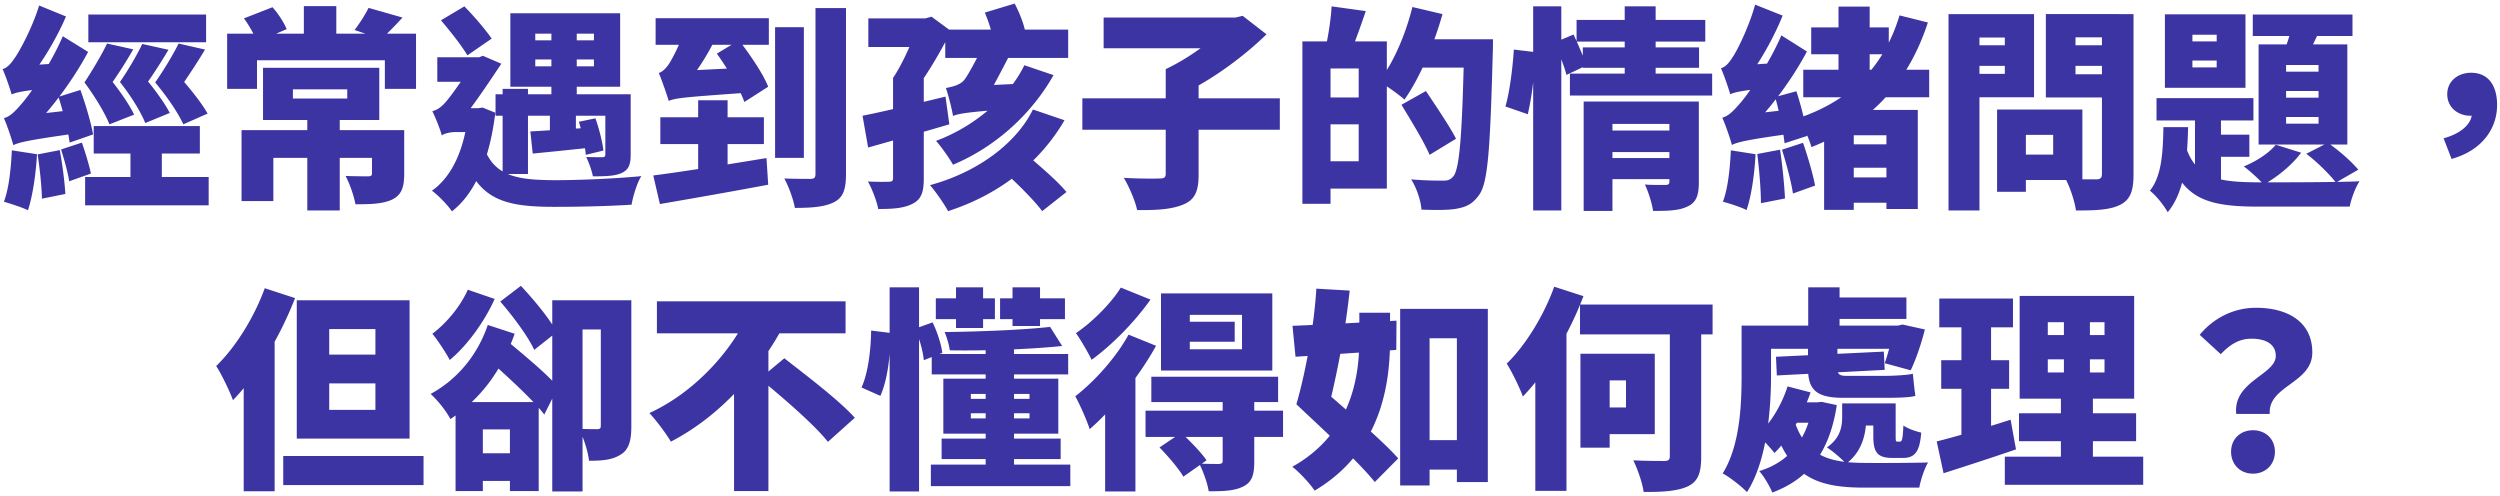 <svg width="605" height="120" fill="none" xmlns="http://www.w3.org/2000/svg"><path d="M21.378 3.516h28.496v6.708H21.378V3.516Zm1.3 26.988h25.688v6.656H22.678v-6.656Zm-2.08 12.324h29.9v6.864h-29.9v-6.864Zm10.972-9.204h7.592v13.364H31.57V33.624Zm-5.668-23.088 6.344 1.404a109.448 109.448 0 0 1-4.992 7.904c2.132 2.704 4.212 5.772 5.2 7.904l-5.98 2.34c-1.092-2.756-3.38-6.552-6.032-10.14 2.08-3.172 4.264-6.864 5.46-9.412Zm8.528.104 6.344 1.404c-1.612 2.704-3.328 5.408-4.94 7.696 2.132 2.6 4.212 5.564 5.252 7.592l-5.928 2.444c-1.092-2.704-3.38-6.448-6.136-9.932 2.132-3.068 4.212-6.708 5.408-9.204Zm8.788-.104 6.396 1.456c-1.664 2.808-3.432 5.46-5.044 7.852 2.236 2.6 4.524 5.564 5.668 7.644l-5.876 2.6c-1.248-2.756-3.848-6.604-6.812-10.14 2.184-3.12 4.42-6.864 5.668-9.412ZM14.15 23.432l5.304-1.664c1.248 3.432 2.6 8.008 3.068 10.764l-5.668 1.976c-.364-2.808-1.56-7.488-2.704-11.076ZM9.106 37.368l5.356-1.04c.624 3.38 1.196 7.696 1.352 10.608l-5.668 1.144c-.052-2.912-.52-7.332-1.04-10.712Zm-6.24-.988 6.084.936c-.26 4.992-1.092 10.244-2.184 13.572-1.404-.728-4.316-1.612-5.824-2.08 1.196-3.068 1.716-7.956 1.924-12.428Zm-.052-13.52C2.45 21.56 1.41 18.44.63 16.724c1.092-.312 1.976-1.248 3.016-2.808 1.04-1.456 4.16-7.124 5.824-12.584l6.5 2.652c-2.34 5.512-5.98 11.44-9.308 15.496v.104s-3.848 2.08-3.848 3.276Zm0 0-.208-5.044 2.912-1.924 8.996-.572c-.416 1.82-.728 4.42-.78 5.876-7.904.676-9.776 1.144-10.92 1.664Zm.416 12.272c-.364-1.352-1.456-4.68-2.288-6.552 1.456-.364 2.548-1.456 4.212-3.38 1.716-1.872 7.02-9.308 10.036-16.432l6.136 3.796c-3.64 6.812-8.944 13.936-14.092 19.032v.208S3.23 33.936 3.23 35.132Zm0 0-.312-5.2 2.912-1.976 12.376-1.404c-.312 1.768-.52 4.368-.468 5.824-11.024 1.56-13.156 2.08-14.508 2.756Zm11.544 1.04 5.044-1.664c.832 2.392 1.768 5.46 2.184 7.488l-5.252 1.872c-.312-2.08-1.196-5.252-1.976-7.696ZM74.366 27.54h7.852v23.4h-7.852v-23.4Zm-3.484-5.928v2.236h13.156v-2.236H70.882Zm-7.228-5.2h28.132v12.636H63.654V16.412Zm-5.2 15.08h35.1V38.2H66.15v10.452h-7.696v-17.16Zm31.564 0h7.8V42.1c0 3.276-.676 5.148-3.016 6.24-2.34 1.04-5.252 1.092-8.788 1.092-.364-2.08-1.404-4.992-2.392-6.864 1.872.104 4.68.104 5.356.104.78 0 1.04-.156 1.04-.728V31.492ZM73.534 1.488h7.852v9.62h-7.852v-9.62ZM54.97 8.144h45.708v13.364h-7.54v-6.916h-30.94v6.916H54.97V8.144Zm4.056-3.692 6.916-2.704c1.404 1.56 2.808 3.744 3.432 5.304l-7.228 3.12c-.468-1.56-1.82-4.004-3.12-5.72Zm30.16-2.548 8.216 2.34c-1.924 2.132-3.744 3.952-5.148 5.2L85.806 7.26c1.196-1.56 2.6-3.744 3.38-5.356ZM140.094 29.464l4.004-.832c.884 2.496 1.716 5.824 1.924 7.8l-4.264 1.04c-.156-2.028-.884-5.46-1.664-8.008Zm-10.556-15.08v1.664h14.196v-1.664h-14.196Zm0-6.24v1.612h14.196V8.144h-14.196Zm-6.032-4.94h26.572v17.784h-26.572V3.204Zm4.836 28.6c4.056-.208 9.88-.624 15.756-.988l.052 4.784c-5.356.572-10.816 1.144-15.236 1.56l-.572-5.356Zm18.148-8.996h6.136v14.56c0 2.548-.52 3.744-2.236 4.524-1.664.728-3.952.78-6.916.78-.26-1.456-.988-3.38-1.612-4.68 1.456.052 3.328.052 3.848.052.572 0 .78-.156.78-.676v-14.56ZM133.438 4.92h6.136v19.448h-6.136V4.92Zm-.364 19.448h6.292v10.764h-6.292V24.368Zm-13.156-1.56h28.34v5.2h-28.34v-5.2Zm1.716-1.3h6.136V42.1h-6.136V21.508ZM106.71 4.92l5.668-3.38c2.392 2.444 5.148 5.668 6.604 7.8l-5.876 4.056c-1.3-2.236-4.16-5.876-6.396-8.476Zm-.884 8.944h10.556v5.928h-10.556v-5.928Zm11.284 21.788c2.548 7.124 8.268 7.904 17.16 7.956 5.616 0 14.716-.364 20.956-.988-1.04 1.508-2.028 4.888-2.392 6.916-5.72.364-12.428.52-18.72.52-12.012 0-18.252-1.716-22.048-12.48l5.044-1.924Zm-3.744-9.464h2.288l1.144-.156 3.068 1.248c-1.404 11.596-5.044 19.656-10.504 23.868-.936-1.456-3.432-4.004-4.836-4.992 4.94-3.484 7.852-10.036 8.84-18.876v-1.092Zm-6.448 6.604v-5.304l2.444-1.3h7.384l-.052 5.772h-6.5c-1.196 0-2.808.364-3.276.832Zm0 0c-.364-1.508-1.664-4.628-2.288-5.876.884-.26 1.768-.676 2.808-1.768 1.456-1.404 5.824-7.8 7.592-10.712v-.208l1.82-.728 4.472 1.924c-2.392 3.588-6.656 10.036-9.516 13.416 0 0-4.888 2.392-4.888 3.952ZM159.802 28.372h25.064v6.5h-25.064v-6.5Zm9.152-4.108h7.124v21.528h-7.124V24.264Zm-10.868 18.2c6.968-.884 17.628-2.6 27.404-4.212l.416 6.448c-9.1 1.716-18.98 3.432-26.208 4.68l-1.612-6.916Zm.572-38.064h27.404v6.448h-27.404V4.4Zm14.82 8.58 5.356-3.224c2.652 3.432 5.824 8.06 7.072 11.232l-5.772 3.692c-1.092-3.172-4.056-8.06-6.656-11.7Zm14.092-6.396h6.968V38.2h-6.968V6.584Zm9.776-4.628h7.384v40.196c0 3.692-.676 5.616-2.86 6.76-2.236 1.144-5.304 1.404-9.516 1.404-.312-1.976-1.508-5.2-2.548-7.124 2.6.104 5.408.104 6.292.104.936 0 1.248-.312 1.248-1.196V1.956ZM161.83 24.42c-.416-1.456-1.612-4.836-2.392-6.76.832-.26 1.664-1.04 2.444-2.184.728-1.092 2.912-5.096 4.056-9.152l7.332 2.652c-1.82 4.108-4.94 8.788-7.54 11.804v.104s-3.9 2.236-3.9 3.536Zm0 0-.156-5.2 3.276-2.08 14.82-.728c.832 1.924 2.184 4.368 3.016 5.876-16.536 1.196-19.084 1.352-20.956 2.132ZM210.138 4.452h14.56v6.916h-14.56V4.452Zm5.98 14.404h7.436v24.388c0 3.276-.624 5.044-2.756 6.084-2.132 1.092-4.784 1.248-8.268 1.248-.364-1.976-1.508-4.888-2.496-6.656 1.924.104 4.368.104 5.096.052.728 0 .988-.208.988-.832V18.856Zm-7.384 9.152c5.044-.988 12.792-2.86 20.072-4.628l.936 6.708c-6.708 1.976-13.936 4.004-19.656 5.616l-1.352-7.696ZM222.15 4.452h1.768l1.508-.416 4.732 3.484c-2.6 5.096-6.292 11.544-9.724 15.548-.988-1.3-3.12-3.276-4.316-4.212 2.34-3.432 4.94-9.412 6.032-12.844v-1.56Zm20.436 36.712 5.46-4.056c3.172 2.704 7.852 6.656 10.036 9.36l-5.876 4.628c-1.976-2.704-6.344-6.968-9.62-9.932Zm5.304-25.376 7.072 2.392c-5.148 9.1-13.676 17.212-24.336 21.684-.884-1.612-2.86-4.368-4.108-5.772 9.776-3.64 17.836-10.972 21.372-18.304Zm2.08 10.712 7.644 2.6c-5.824 9.984-15.444 17.888-28.184 21.996-.936-1.768-3.016-4.732-4.368-6.292C236.918 41.58 246.07 34.456 249.97 26.5ZM228.754 7.156h29.744v6.864h-29.744V7.156Zm1.872 20.904c-.26-1.716-1.144-5.096-1.716-6.76 1.404-.26 3.432-.728 4.368-1.872 1.04-1.196 3.744-6.448 4.784-8.684h7.644c-1.924 3.536-4.888 9.464-7.02 13.104 0 0-8.06 2.392-8.06 4.212Zm0 0-.104-5.148 3.38-2.028 15.964-.78c-.728 1.82-1.56 4.576-1.872 6.032-13.312.884-15.808 1.3-17.368 1.924Zm7.696-25.012L245.55.864c1.144 2.184 2.288 5.044 2.6 7.02l-7.644 2.444c-.26-1.924-1.196-4.992-2.184-7.28ZM261.93 23.796h47.788v7.592H261.93v-7.592Zm5.148-19.552h32.084v7.436h-32.084V4.244Zm29.9 0h2.028l1.716-.416 5.772 4.472c-5.2 5.096-12.584 10.608-19.5 13.988-1.092-1.664-3.432-4.212-4.888-5.564 5.772-2.704 12.428-7.644 14.872-10.764V4.244Zm-14.872 12.48h7.956v25.532c0 4.004-.884 6.084-3.692 7.228-2.808 1.196-6.552 1.404-11.18 1.352-.468-2.236-1.976-5.72-3.224-7.8 3.328.208 7.488.208 8.632.156 1.144 0 1.508-.26 1.508-1.144V16.724ZM319.546 10.016h16.068v35.62h-16.068v-6.604h9.256V16.568h-9.256v-6.552Zm-4.368 0h6.812v39.312h-6.812V10.016Zm4.16 13.572h12.688v6.5h-12.688v-6.5ZM322.25 1.54l8.268 1.144c-1.248 3.692-2.6 7.436-3.64 9.932l-6.032-1.3c.624-2.808 1.248-6.812 1.404-9.776Zm19.916 7.956h14.768v6.864h-14.768V9.496Zm12.168 0h6.968s0 2.392-.052 3.276c-.624 23.14-1.144 31.564-3.328 34.424-1.612 2.288-3.224 2.912-5.512 3.328-2.08.364-5.304.312-8.424.208-.104-2.028-1.144-5.252-2.496-7.332 3.328.312 6.448.312 7.852.312 1.04 0 1.612-.208 2.288-.936 1.664-1.768 2.236-10.868 2.704-31.876V9.496Zm-12.532-7.8 7.28 1.716c-2.132 7.644-5.668 15.704-9.204 20.696-1.352-1.248-4.472-3.432-6.188-4.42 3.432-4.264 6.448-11.284 8.112-17.992Zm-2.652 23.66 5.928-3.328c2.34 3.536 5.72 8.476 7.28 11.544l-6.396 3.9c-1.352-3.172-4.472-8.268-6.812-12.116ZM388.862 31.596h16.432v5.2h-16.432v-5.2Zm-7.332-26.78h31.148v5.252H381.53V4.816Zm1.508 6.656h28.132v4.94h-28.132v-4.94Zm-3.12 6.344h34.424v5.304h-34.424v-5.304Zm8.996 20.436h16.432v5.096h-16.432v-5.096Zm-5.668-13.676h21.632v5.408h-14.664v21.06h-6.968V24.576Zm20.748 0h7.124v19.5c0 3.12-.572 4.888-2.704 5.876-2.08 1.04-4.784 1.092-8.372 1.092-.26-1.872-1.144-4.628-1.976-6.396 1.82.156 4.316.104 4.992.104.676 0 .936-.208.936-.832V24.576ZM393.178 1.54h7.488v18.044h-7.488V1.54Zm-22.152 0h6.812v49.4h-6.812V1.54Zm-4.68 10.452 5.2.624c-.052 4.524-.832 10.868-1.82 15.028l-5.408-1.872c1.04-3.588 1.768-9.464 2.028-13.78Zm9.88-1.716 4.576-1.924c1.092 2.392 2.496 5.564 3.12 7.488l-4.836 2.288c-.52-2.028-1.82-5.356-2.86-7.852ZM438.314 6.636h18.772v6.5h-18.772v-6.5Zm5.772 28.288h17.108v5.668h-17.108v-5.668Zm-.312 8.008h17.108v6.136h-17.108v-6.136ZM436.39 16.88h30.472v6.656H436.39V16.88Zm8.528-15.288h7.54V21.04h-7.54V1.592Zm-3.484 25.012h22.672v23.972h-7.592V32.74h-7.904v18.044h-7.176v-24.18Zm18.252-22.88 6.864 1.716c-4.836 14.768-14.092 24.596-28.184 30.16-.468-1.768-2.028-5.304-3.12-7.02 12.428-4.212 20.644-12.272 24.44-24.856Zm-30.108 19.76 5.148-1.404c1.144 3.484 2.288 8.06 2.6 10.816l-5.46 1.768c-.312-2.86-1.248-7.592-2.288-11.18Zm-4.316 13.78 5.512-1.04c.572 3.796 1.04 8.58 1.196 11.804l-5.824 1.144c0-3.276-.416-8.164-.884-11.908Zm-6.396-.884 5.98.936c-.26 4.992-1.04 10.244-2.184 13.52-1.352-.728-4.212-1.612-5.72-2.028 1.196-3.068 1.716-7.956 1.924-12.428Zm-.156-13.572c-.364-1.352-1.456-4.524-2.236-6.292 1.092-.312 1.924-1.248 2.912-2.808.988-1.456 3.848-7.124 5.356-12.584l6.656 2.652c-2.184 5.46-5.616 11.44-8.788 15.548v.156s-3.9 2.132-3.9 3.328Zm0 0-.208-5.096 2.912-1.924 8.996-.572c-.364 1.82-.728 4.42-.78 5.928-7.904.676-9.776 1.144-10.92 1.664Zm.416 12.272c-.364-1.352-1.508-4.784-2.34-6.604 1.508-.416 2.6-1.508 4.264-3.432 1.716-1.872 6.968-9.308 10.036-16.484l6.188 3.9c-3.588 6.812-8.944 13.936-14.092 19.032v.208s-4.056 2.184-4.056 3.38Zm0 0-.312-5.304 2.912-1.976 12.376-1.404c-.312 1.82-.52 4.472-.468 5.928-11.024 1.508-13.156 2.08-14.508 2.756Zm12.116 1.144 5.096-1.664c1.144 3.328 2.392 7.54 2.912 10.348l-5.356 1.924c-.416-2.86-1.612-7.28-2.652-10.608ZM486.518 26.5h17.42v17.056h-17.42V37.42h10.348v-4.784h-10.348V26.5Zm-3.224 0h6.968v19.916h-6.968V26.5Zm-8.008-15.548h12.22v4.992h-12.22v-4.992Zm24.232 0h12.22v4.992h-12.22v-4.992Zm9.152-7.54h7.644v38.792c0 4.004-.78 6.084-3.172 7.332-2.444 1.248-5.824 1.404-10.764 1.404-.26-2.132-1.456-5.72-2.548-7.696 2.808.208 6.448.156 7.488.156.988 0 1.352-.364 1.352-1.3V3.412Zm-32.76 0h16.328v20.124H475.91v-5.668h9.256V9.08h-9.256V3.412Zm36.868 0v5.616h-10.504v8.944h10.504v5.616h-17.68V3.412h17.68Zm-41.236 0h7.488V50.94h-7.488V3.412ZM530.562 14.644v1.664h5.876v-1.664h-5.876Zm0-6.24v1.612h5.876V8.404h-5.876Zm-6.656-4.94h19.5v17.784h-19.5V3.464Zm-2.028 20.28h23.452v5.408h-23.452v-5.408Zm23.296-20.228h24.128v5.2h-24.128v-5.2ZM531.186 25.46h6.292v21.528l-6.292-3.536V25.46Zm3.276 7.124h9.88v5.356h-9.88v-5.356Zm20.592-27.82 6.812 1.508c-1.456 3.068-2.912 6.292-4.108 8.372l-5.304-1.456c.988-2.392 2.08-5.876 2.6-8.424Zm-1.82 17.264v1.612h7.852v-1.612h-7.852Zm0 6.292v1.612h7.852V28.32h-7.852Zm0-12.584v1.612h7.852v-1.612h-7.852Zm-6.656-4.992h21.476v24.232h-21.476V10.744Zm4.16 24.284 6.136 1.924c-2.184 2.964-5.824 5.928-9.048 7.696-1.092-1.196-3.432-3.38-4.836-4.368 3.068-1.248 6.084-3.224 7.748-5.252Zm-27.196-4.264h5.98c-.208 8.216-.884 15.756-4.94 20.592-.884-1.612-2.808-4.056-4.316-5.2 2.86-3.536 3.172-9.204 3.276-15.392Zm5.148 3.9c2.496 8.632 8.06 9.412 18.044 9.464 4.16 0 19.292 0 24.284-.26-.988 1.404-2.028 4.264-2.392 6.136h-21.892c-12.688 0-19.084-1.768-22.464-14.092l4.42-1.248Zm29.432 2.548 5.2-2.652c2.704 1.82 5.772 4.576 7.384 6.5l-5.408 3.12c-1.56-2.028-4.68-5.096-7.176-6.968ZM593.274 38.46l-1.924-4.992c4.42-1.196 6.864-3.64 6.864-6.136l-.052-5.512 2.912 5.044c-.884.728-2.028 1.144-3.276 1.144-2.86 0-5.564-1.924-5.564-5.2 0-3.172 2.6-5.2 5.772-5.2 4.108 0 6.292 3.016 6.292 7.8 0 6.032-4.004 11.128-11.024 13.052ZM68.542 110.36h33.956v7.02H68.542v-7.02ZM79.67 92.784v6.396h11.18v-6.396H79.67Zm0-13.156v6.188h11.18v-6.188H79.67Zm-7.852-6.968h27.3v33.488h-27.3V72.66Zm-7.748-2.912 7.332 2.392c-3.432 8.892-9.152 18.72-15.028 24.7-.676-1.924-2.756-6.292-4.056-8.268C56.946 84.1 61.47 76.924 64.07 69.748Zm-5.096 14.924 7.488-7.488v41.704h-7.488V84.672ZM118.046 78.64l6.5 2.132c-3.276 9.308-8.528 15.964-15.548 20.644-1.04-1.976-3.016-4.472-4.784-6.084 6.136-3.328 11.232-9.048 13.832-16.692Zm-4.836-8.528 6.5 2.236c-2.496 5.564-6.708 11.336-10.868 14.768-.78-1.508-2.964-4.888-4.212-6.344 3.38-2.548 6.76-6.552 8.58-10.66Zm7.852 2.86 4.992-3.796c3.12 3.328 6.968 7.956 8.684 11.18l-5.46 4.316c-1.456-3.224-5.148-8.164-8.216-11.7Zm-10.816 24.336h20.124v21.528h-6.968v-14.924h-6.552v14.924h-6.604V97.308Zm3.172 12.376h14.456v6.708h-14.456v-6.708Zm31.98-37.024h7.384v30.524c0 3.276-.52 5.564-2.548 6.812-2.028 1.3-4.42 1.508-7.696 1.508-.208-2.184-1.352-5.72-2.444-7.748 1.768.104 3.796.104 4.42.104.676 0 .884-.208.884-.884V72.66Zm-11.752 0h15.6v7.072h-8.268v39.208h-7.332V72.66Zm-16.068 13.78 3.068-5.668c4.576 3.848 11.492 9.412 14.404 12.896l-3.328 6.656c-2.964-3.848-9.516-9.724-14.144-13.884ZM158.97 72.92h45.656v7.748H158.97V72.92Zm24.908 18.72 5.928-4.94c5.252 4.108 13.312 10.192 17.056 14.404l-6.5 5.824c-3.328-4.212-10.972-10.764-16.484-15.288Zm-2.704-15.808 8.476 2.964c-5.928 11.076-15.236 21.84-27.3 28.08-1.196-2.028-3.588-5.2-5.2-6.916 11.024-5.044 19.968-15.132 24.024-24.128Zm-3.536 13.832 8.32-8.32v37.492h-8.32V89.664ZM227.87 106.148h28.808v4.94H227.87v-4.94Zm-2.6 6.292h33.748v5.2H225.27v-5.2Zm13.26-30.212h6.864v33.956h-6.864V82.228Zm-13.052 3.432h33.02v4.94h-33.02v-4.94Zm9.464 14.352v1.248h14.196v-1.248h-14.196Zm0-4.68v1.196h14.196v-1.196h-14.196Zm-6.656-3.692h27.82v13.312h-27.82V91.64Zm25.844-12.532 2.912 4.628c-7.748.78-18.356 1.196-27.196 1.04-.156-1.248-.728-3.224-1.248-4.42 8.788-.104 18.98-.52 25.532-1.248Zm-38.844-9.568h7.124v49.4h-7.124v-49.4Zm-4.472 10.452 4.628.572c.104 5.148-.624 11.284-2.392 15.236l-4.576-2.028c1.56-3.276 2.288-9.048 2.34-13.78Zm10.66-.468 4.212-1.508c1.144 2.34 2.132 5.408 2.34 7.384l-4.472 1.768c-.156-2.028-1.04-5.2-2.08-7.644Zm4.992-7.332h14.3v5.044h-14.3v-5.044Zm4.888-2.652h6.552v9.828h-6.552V69.54Zm13.676 0h6.656v9.36h-6.656v-9.36Zm-3.016 2.652h15.704v5.044h-15.704v-5.044ZM278.622 91.172h30.68v6.136h-30.68v-6.136Zm-1.404 8.216h33.28v6.344h-33.28v-6.344Zm18.668-2.808h7.644v15.132c0 3.276-.572 5.044-2.808 6.084-2.184 1.04-4.836 1.092-8.216 1.092-.312-2.028-1.352-4.836-2.288-6.708 1.716.104 4.108.104 4.732.104.728-.052.936-.208.936-.78V96.58Zm-15.288 11.7 5.252-3.536c2.08 1.924 4.836 4.732 6.136 6.656l-5.616 3.952c-1.092-1.924-3.692-4.94-5.772-7.072Zm-7.488-27.3 6.656 2.704c-3.952 7.176-10.348 15.236-16.068 20.176-.52-1.768-2.392-6.032-3.484-7.956 4.628-3.588 9.828-9.308 12.896-14.924Zm-1.872-11.388 7.176 2.912c-3.744 5.304-9.256 10.972-14.248 14.56-.832-1.716-2.652-4.888-3.796-6.448 4.056-2.704 8.632-7.384 10.868-11.024Zm-3.796 24.388 6.968-6.968.364.156v31.772h-7.332V93.98Zm20.488-17.784v8.32h12.636v-8.32H287.93Zm-6.968-5.2h26.936v18.668h-26.936V70.996Zm4.004 6.864h13.832v4.836h-13.832V77.86ZM342.946 106.512h13.624v7.124h-13.624v-7.124Zm-4.108-31.772h21.216v41.912h-7.488V81.864h-6.604v35.62h-7.124V74.74Zm-25.116 23.088 5.096-4.784c5.876 5.304 15.236 13 19.552 17.888l-5.668 5.72c-4.004-4.992-12.896-13.052-18.98-18.824Zm0 0c2.132-7.28 4.264-18.564 4.836-27.976l8.06.468c-1.04 10.088-3.38 21.892-5.564 30.108l-7.332-2.6Zm15.236-22.152h7.436v6.396c0 10.192-1.768 26.884-18.252 36.66-1.144-1.716-3.692-4.472-5.408-5.772 14.716-8.216 16.224-22.516 16.224-30.94v-6.344Zm-16.172 3.172c6.604-.26 16.276-.78 25.168-1.248l-.052 7.072c-8.528.676-17.68 1.196-24.388 1.664l-.728-7.488ZM382.362 73.7h32.084v7.228h-32.084V73.7Zm21.736 2.6h7.592v34.164c0 4.056-.78 6.032-3.224 7.228-2.444 1.144-6.032 1.404-10.712 1.352-.26-2.132-1.456-5.512-2.496-7.644 2.964.156 6.448.156 7.488.156.988 0 1.352-.26 1.352-1.196V76.3Zm-21.632 9.308h7.072v22.724h-7.072V85.608Zm3.016 0h14.976v19.448h-14.976v-6.448h8.008v-6.552h-8.008v-6.448Zm-9.36-16.224 7.072 2.288c-3.328 8.788-8.892 18.408-14.664 24.284-.624-1.82-2.652-6.032-3.9-7.956 4.524-4.42 8.944-11.544 11.492-18.616Zm-4.576 15.184 7.54-7.54v41.756h-7.54V84.568ZM440.966 71.984h20.384v5.2h-20.384v-5.2Zm-7.54 25.376h7.072v4.94h-7.072v-4.94Zm15.34.26h8.476v5.356h-8.476V97.62Zm-23.14-18.824h35.152v5.616h-35.152v-5.616Zm11.96-9.256h7.592v12.168h-7.592V69.54Zm-7.8 16.796 26.104-1.248.208 4.42-26.104 1.352-.208-4.524Zm-8.32-7.54h7.124v11.96c0 8.06-.884 20.644-5.824 28.34-1.196-1.3-4.316-3.744-5.876-4.524 4.264-6.864 4.576-16.9 4.576-23.868V78.796Zm36.712 0h1.092l1.144-.26 5.408 1.196c-.884 3.484-2.184 7.332-3.432 9.88l-6.292-1.716c.78-2.132 1.664-5.512 2.08-8.216v-.884ZM445.802 97.62h5.824v3.432c0 3.744-.884 8.216-4.888 11.18-.884-1.092-3.432-3.224-4.628-3.952 3.276-2.288 3.692-5.044 3.692-7.436V97.62Zm-13.208-4.108 5.564 1.456c-1.924 5.564-5.2 11.18-8.736 14.664-.832-1.092-2.86-3.328-4.056-4.368 3.12-2.808 5.772-7.228 7.228-11.752Zm6.032 3.848h1.144l1.092-.104 3.64.78c-1.768 11.596-6.916 17.888-15.6 21.164-.624-1.508-2.028-3.952-3.172-5.2 7.124-2.132 11.596-7.54 12.896-15.86v-.78Zm-4.576 3.848c2.756 9.36 8.944 10.816 17.42 10.816 2.6.052 11.856 0 15.132-.104-.884 1.404-1.82 4.316-2.132 6.084h-13.312c-11.18 0-18.148-2.392-21.996-15.236l4.888-1.56Zm19.292-3.588h5.408v7.956c0 1.196.052 1.3.468 1.3h.572c.52 0 .676-.676.832-3.9.988.728 2.964 1.404 4.316 1.716-.364 4.68-1.56 6.136-4.472 6.136h-2.34c-3.692 0-4.784-1.196-4.784-5.252V97.62Zm-15.808-14.456h7.124v5.876c0 1.352.26 1.924 2.236 1.924h8.892c2.132 0 5.772-.156 7.124-.52.208 1.924.364 3.796.624 5.356-1.404.416-4.576.468-7.072.468h-10.504c-6.812 0-8.424-2.288-8.424-7.332v-5.772ZM495.566 86.96v3.172h13.728V86.96h-13.728Zm0-8.996v3.12h13.728v-3.12h-13.728Zm-6.812-6.344h27.716v24.856h-27.716V71.62Zm-.156 28.392h28.34v6.76h-28.34v-6.76Zm-3.432 10.504h33.488v6.812h-33.488v-6.812Zm-15.86-38.272h17.836v6.968h-17.836v-6.968Zm.468 14.924h16.432v6.916h-16.432v-6.916Zm-1.092 19.656c4.628-1.144 11.544-3.224 17.888-5.252l1.3 7.176c-5.876 2.028-12.324 4.108-17.524 5.772l-1.664-7.696ZM474.662 75h7.176v31.772l-7.176 1.092V75Zm24.804-.78h6.292v19.344h.728v20.176h-7.748V93.564h.728V74.22ZM541.17 100.168c-.832-7.904 9.568-9.464 9.568-14.04 0-2.86-2.444-4.16-5.876-4.16-2.964 0-5.148 1.352-7.436 3.744l-5.096-4.68c3.224-3.952 8.112-6.552 13.624-6.552 7.644 0 13.624 3.38 13.624 10.816 0 7.488-10.764 8.008-10.296 14.872h-8.112Zm4.056 14.456c-3.12 0-5.304-2.236-5.304-5.304s2.236-5.2 5.304-5.2 5.304 2.132 5.304 5.2-2.236 5.304-5.304 5.304Z" fill="#3D34A4"/></svg>